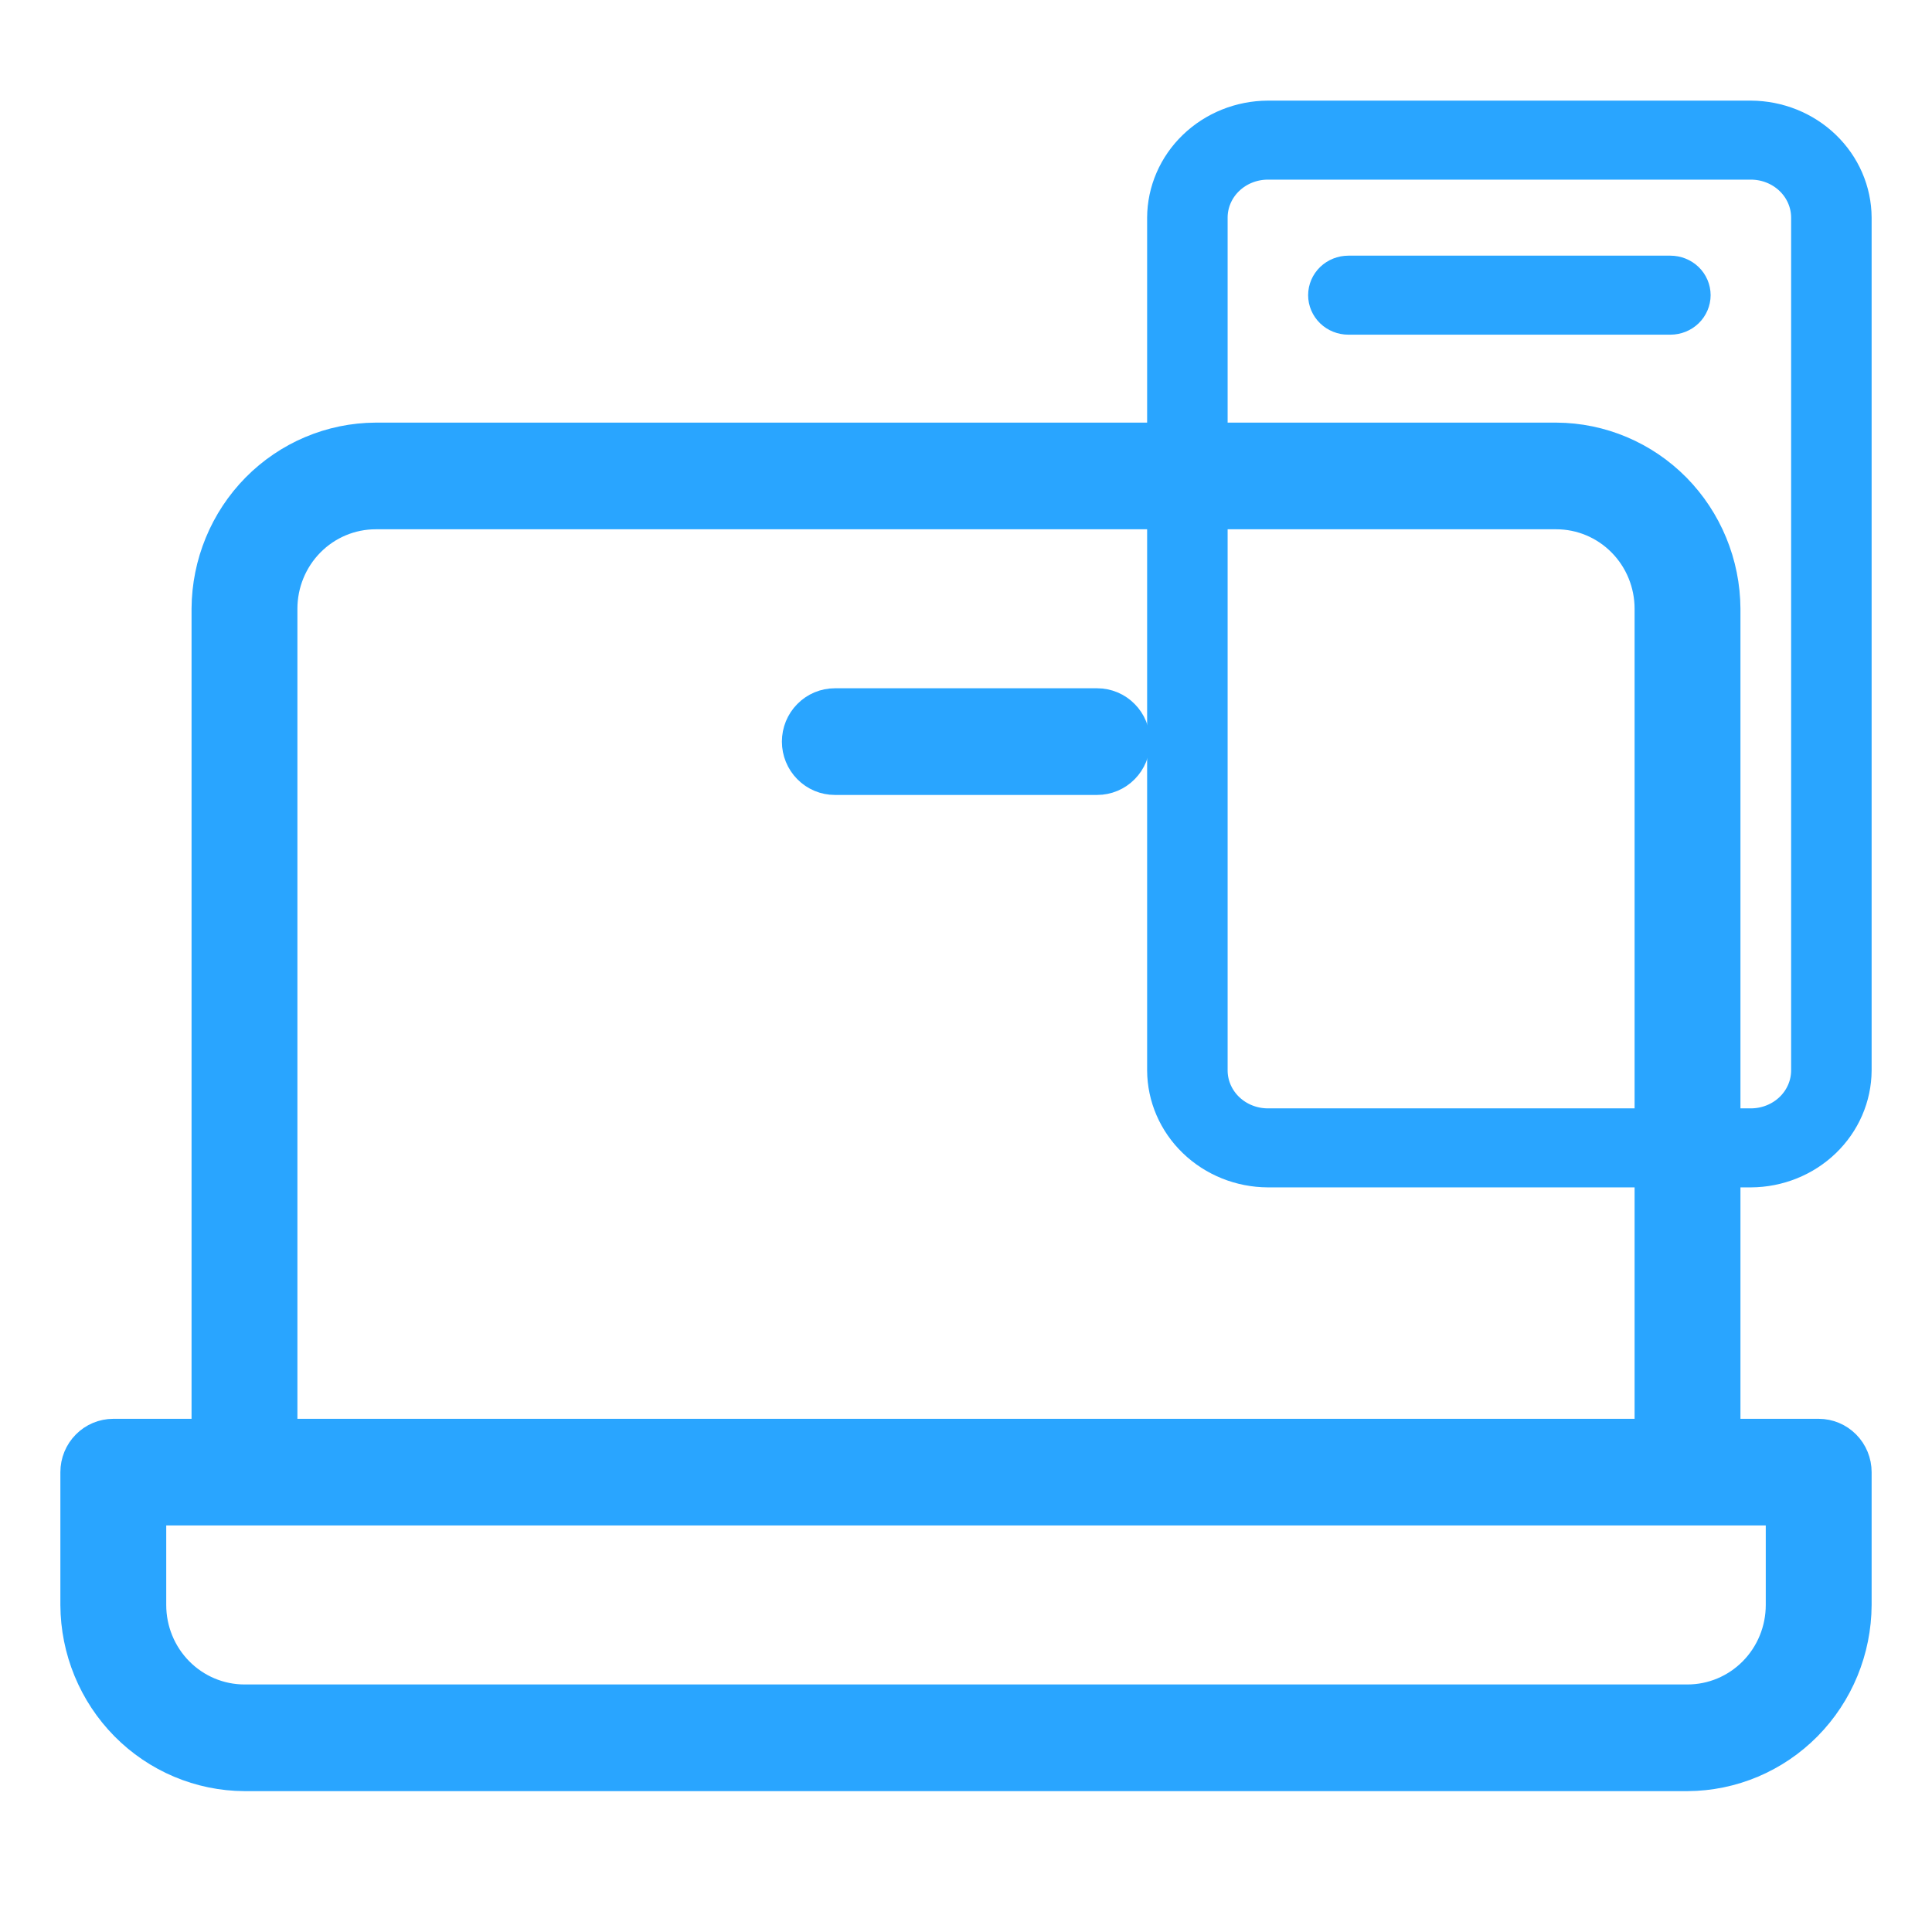 <svg width="48" height="48" viewBox="0 0 48 48" fill="none" xmlns="http://www.w3.org/2000/svg">
<path d="M45.185 35.75H42.741V15.125C42.735 14.033 42.304 12.987 41.542 12.214C40.779 11.442 39.745 11.005 38.667 11H9.333C8.254 11.005 7.221 11.442 6.458 12.214C5.696 12.987 5.265 14.033 5.259 15.125V35.75H2.815C2.599 35.75 2.391 35.837 2.239 35.992C2.086 36.146 2 36.356 2 36.575V39.875C2.005 40.967 2.436 42.013 3.199 42.786C3.962 43.558 4.995 43.995 6.074 44H41.926C43.005 43.995 44.038 43.558 44.801 42.786C45.564 42.013 45.995 40.967 46 39.875V36.575C46 36.356 45.914 36.146 45.761 35.992C45.608 35.837 45.401 35.75 45.185 35.75ZM6.889 15.125C6.889 14.469 7.146 13.839 7.605 13.375C8.063 12.911 8.685 12.65 9.333 12.65H38.667C39.315 12.65 39.937 12.911 40.395 13.375C40.854 13.839 41.111 14.469 41.111 15.125V35.75H6.889V15.125ZM44.37 39.875C44.37 40.531 44.113 41.161 43.654 41.625C43.196 42.089 42.574 42.35 41.926 42.35H6.074C5.426 42.35 4.804 42.089 4.346 41.625C3.887 41.161 3.63 40.531 3.63 39.875V37.4H44.37V39.875ZM28.074 18.425C28.074 18.644 27.988 18.854 27.835 19.008C27.683 19.163 27.475 19.25 27.259 19.25H20.741C20.525 19.25 20.317 19.163 20.165 19.008C20.012 18.854 19.926 18.644 19.926 18.425C19.926 18.206 20.012 17.996 20.165 17.842C20.317 17.687 20.525 17.6 20.741 17.6H27.259C27.475 17.6 27.683 17.687 27.835 17.842C27.988 17.996 28.074 18.206 28.074 18.425Z" fill="#29A5FF" stroke="#29A5FF"/>
<path d="M43.5 3H31.5C30.838 3.003 30.204 3.258 29.736 3.709C29.268 4.159 29.003 4.77 29 5.407V26.593C29.003 27.23 29.268 27.841 29.736 28.291C30.204 28.742 30.838 28.997 31.5 29H43.5C44.162 28.997 44.796 28.742 45.264 28.291C45.732 27.841 45.997 27.23 46 26.593V5.407C45.997 4.77 45.732 4.159 45.264 3.709C44.796 3.258 44.162 3.003 43.5 3ZM45 26.593C45 26.976 44.842 27.343 44.561 27.614C44.279 27.885 43.898 28.037 43.5 28.037H31.5C31.102 28.037 30.721 27.885 30.439 27.614C30.158 27.343 30 26.976 30 26.593V5.407C30 5.024 30.158 4.657 30.439 4.386C30.721 4.115 31.102 3.963 31.5 3.963H43.5C43.898 3.963 44.279 4.115 44.561 4.386C44.842 4.657 45 5.024 45 5.407V26.593ZM42 7.333C42 7.461 41.947 7.583 41.854 7.674C41.76 7.764 41.633 7.815 41.5 7.815H33.5C33.367 7.815 33.24 7.764 33.146 7.674C33.053 7.583 33 7.461 33 7.333C33 7.206 33.053 7.083 33.146 6.993C33.24 6.903 33.367 6.852 33.5 6.852H41.5C41.633 6.852 41.76 6.903 41.854 6.993C41.947 7.083 42 7.206 42 7.333Z" fill="#29A5FF" stroke="#29A5FF"/>
</svg>
